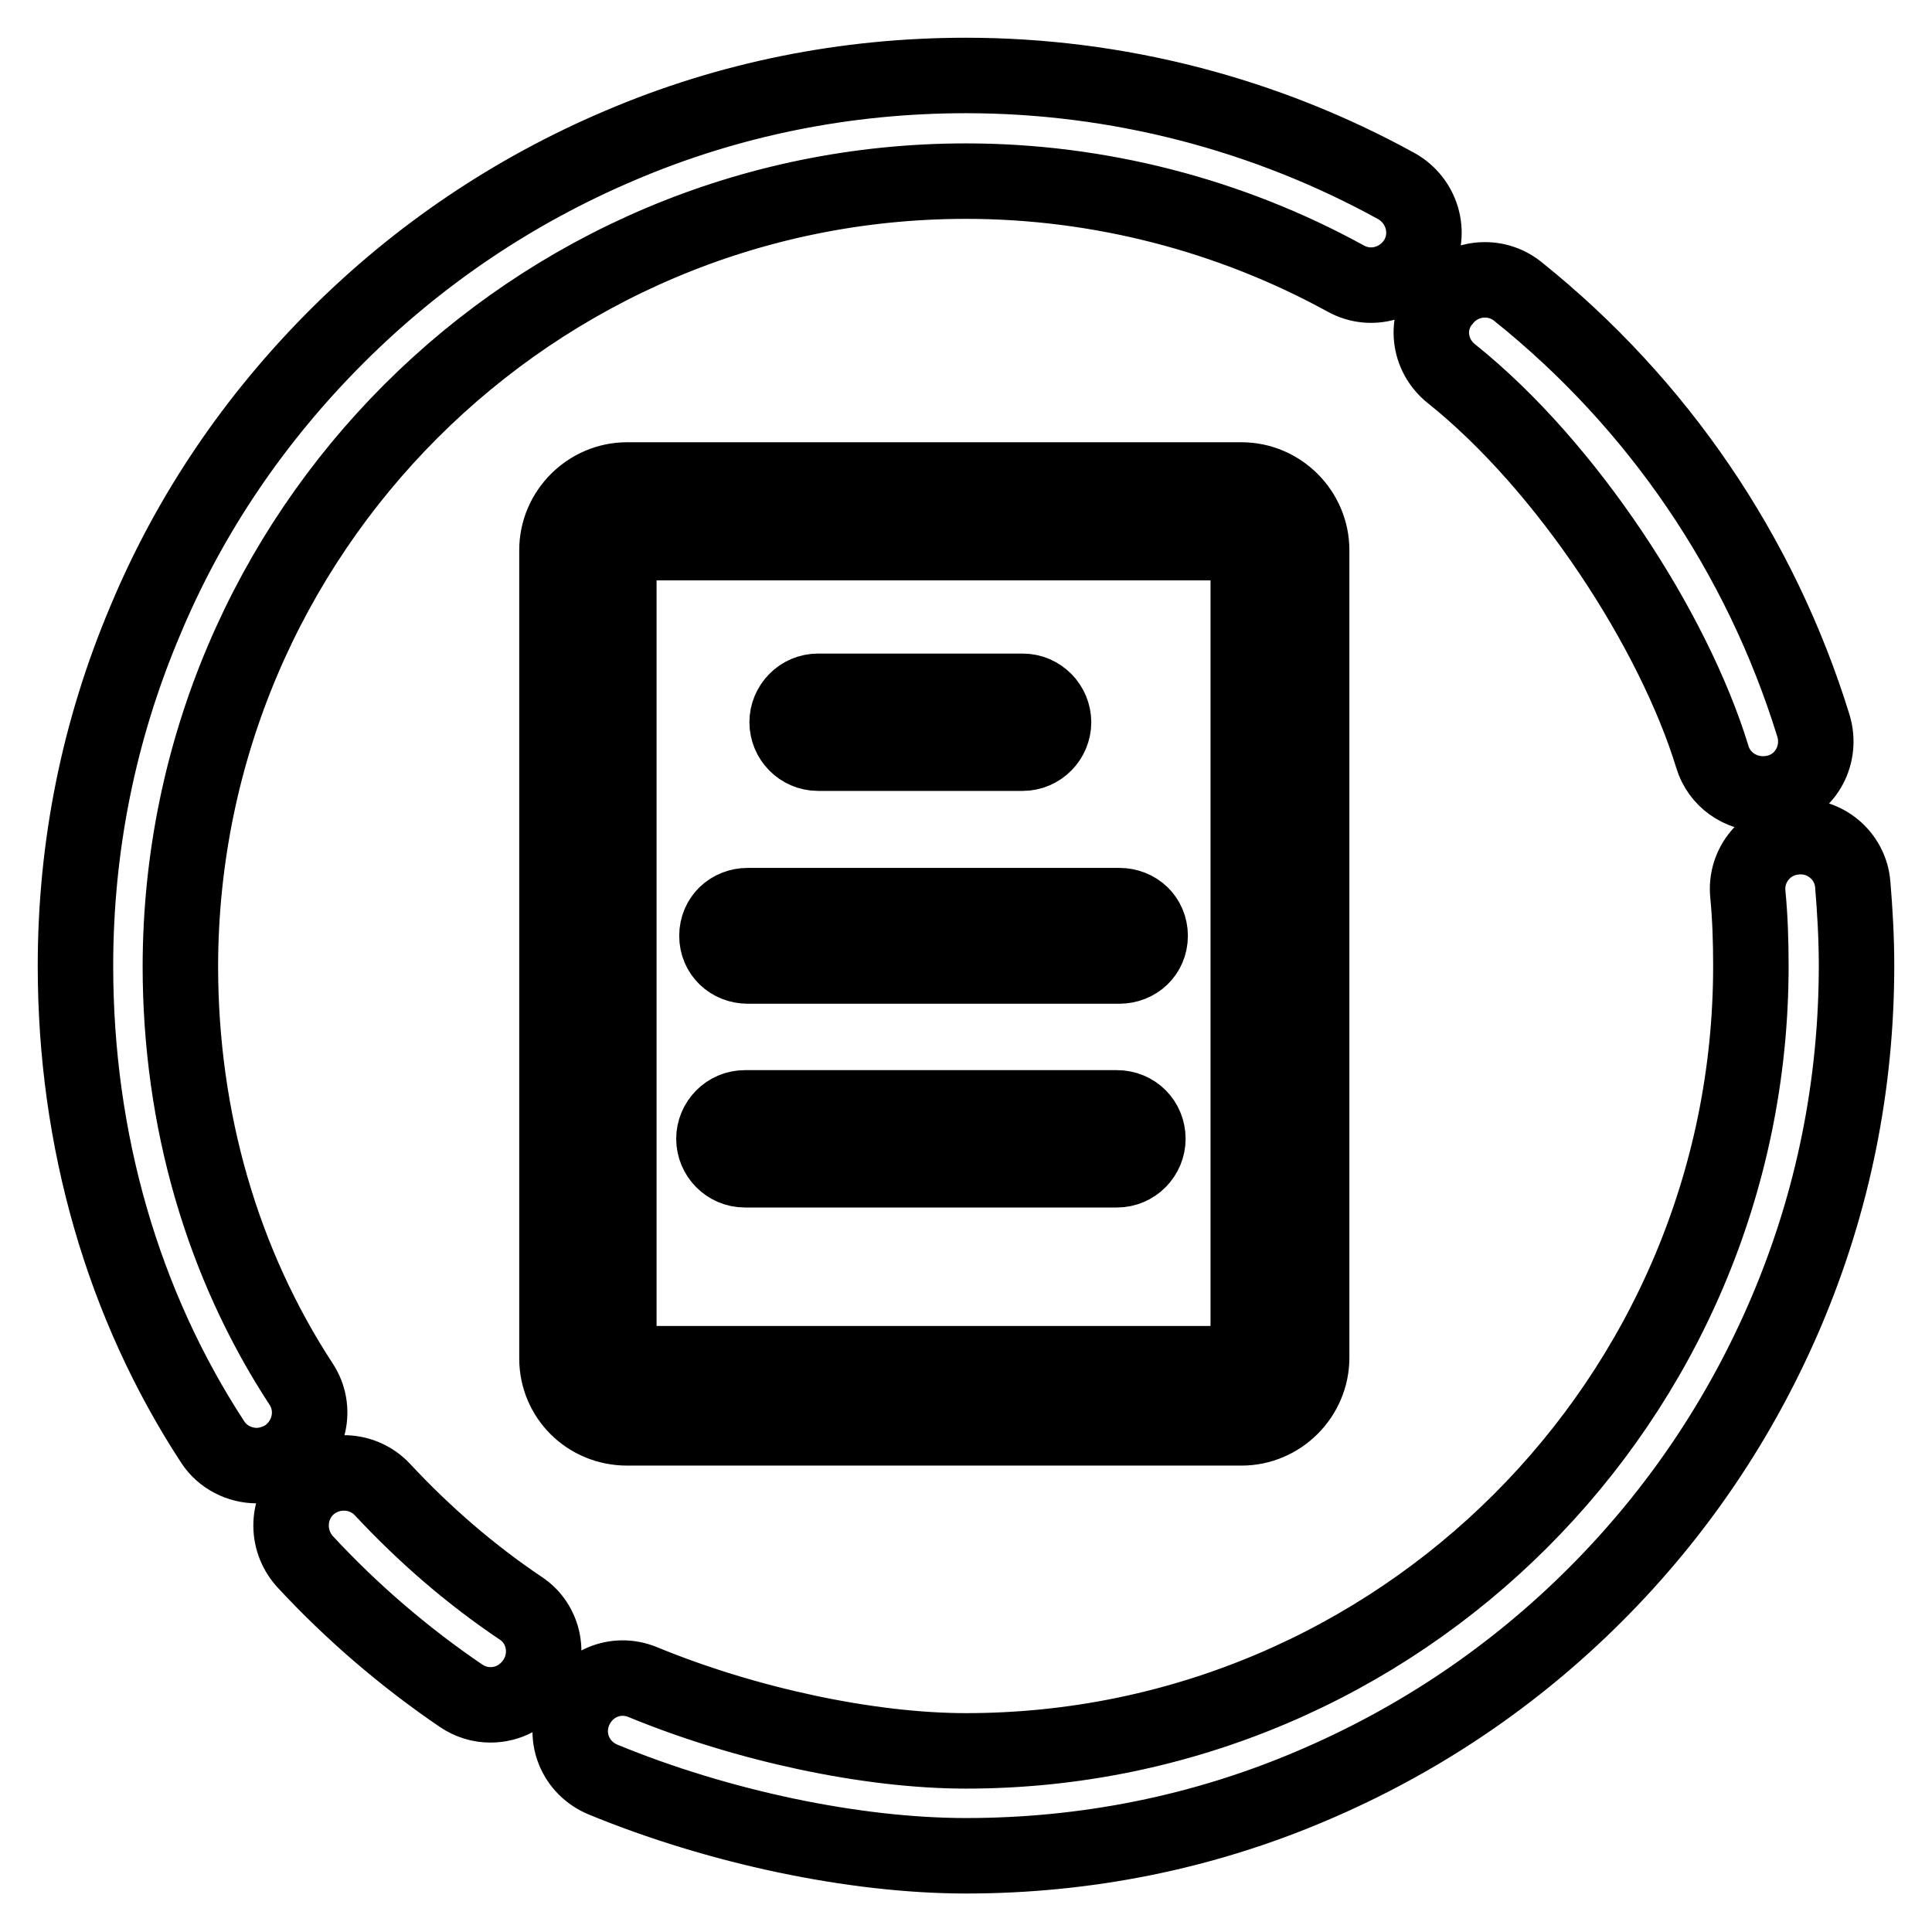 <?xml version="1.0" encoding="utf-8"?>
<!-- Svg Vector Icons : http://www.onlinewebfonts.com/icon -->
<!DOCTYPE svg PUBLIC "-//W3C//DTD SVG 1.1//EN" "http://www.w3.org/Graphics/SVG/1.1/DTD/svg11.dtd">
<svg version="1.1" xmlns="http://www.w3.org/2000/svg" xmlns:xlink="http://www.w3.org/1999/xlink" x="0px" y="0px" viewBox="0 0 256 256" enable-background="new 0 0 256 256" xml:space="preserve">
<g> <path stroke-width="10" fill-opacity="0" stroke="#000000"  d="M108.4,99.8h27.1c2.3,0,4.1-1.9,4.1-4.1s-1.8-4.1-4.1-4.1h-27.1c-2.3,0-4.1,1.9-4.1,4.1 S106.1,99.8,108.4,99.8z M99.1,128h49.2c2.3,0,4.1-1.7,4.1-4c0-2.3-1.8-4-4.1-4H99.1c-2.3,0-4.1,1.7-4.1,4 C95,126.3,96.8,128,99.1,128z M98.7,155H148c2.3,0,4.1-1.9,4.1-4.1c0-2.3-1.8-4.1-4.1-4.1H98.7c-2.3,0-4.1,1.9-4.1,4.1 C94.6,153.1,96.4,155,98.7,155z M83.1,189.2h81.4c5.1,0,9.3-4.2,9.3-9.3v-107c0-5.1-4.2-9.3-9.3-9.3H83.1c-5.1,0-9.3,4.2-9.3,9.3 V180C73.8,185.1,77.9,189.2,83.1,189.2z M82,73c0-0.6,0.5-1.1,1.1-1.1h81.2c0.6,0,1.1,0.5,1.1,1.1v106.6c0,0.6-0.5,1.1-1.1,1.1 H83.1c-0.6,0-1.1-0.5-1.1-1.1V73z M39.9,183.4c-10.4-15.9-16-35-16-55.4C24,70.6,70.6,24,128,24c17.6,0,35,4.5,50.3,12.9 c3.4,1.9,7.6,0.6,9.5-2.7c1.9-3.4,0.6-7.6-2.7-9.5C167.7,15.1,148,10,128,10c-15.9,0-31.4,3.1-45.9,9.3 c-14.1,6-26.7,14.5-37.5,25.3C33.8,55.4,25.2,68,19.3,82.1c-6.2,14.6-9.3,30-9.3,45.9c0,23.1,6.3,44.9,18.2,63.1 c1.3,2,3.6,3.1,5.8,3.1c1.3,0,2.6-0.4,3.8-1.1C41.1,190.9,42,186.6,39.9,183.4z M245.5,117.2c-0.3-3.8-3.7-6.7-7.6-6.3 c-3.8,0.3-6.7,3.7-6.3,7.6c0.3,3.1,0.4,6.3,0.4,9.5c0,57.4-46.7,104-104,104c-12.9,0-29.2-3.5-42.8-9.1c-3.6-1.5-7.6,0.2-9.1,3.8 c-1.5,3.6,0.2,7.6,3.8,9.1c15.3,6.3,33.3,10.1,48.1,10.1c15.9,0,31.4-3.1,45.9-9.3c14.1-6,26.7-14.5,37.5-25.3 c10.8-10.8,19.3-23.4,25.3-37.5c6.2-14.6,9.3-30,9.3-45.9C246,124.4,245.8,120.8,245.5,117.2z M192.3,49.5 c15.4,12.3,29.5,34.1,34.6,50.8c0.9,3,3.7,4.9,6.7,4.9c0.7,0,1.4-0.1,2.1-0.3c3.7-1.1,5.7-5,4.6-8.7c-7-22.7-20.6-42.7-39.2-57.6 c-3-2.4-7.4-1.9-9.8,1.1C188.7,42.7,189.3,47.1,192.3,49.5z M69,213.1c-6.7-4.5-12.8-9.8-18.3-15.7c-2.6-2.8-7-3-9.9-0.4 c-2.8,2.6-3,7-0.4,9.9c6.2,6.7,13.2,12.7,20.7,17.8c1.2,0.8,2.5,1.2,3.9,1.2c2.3,0,4.4-1.1,5.8-3.1C73,219.6,72.2,215.2,69,213.1z" /></g>
</svg>